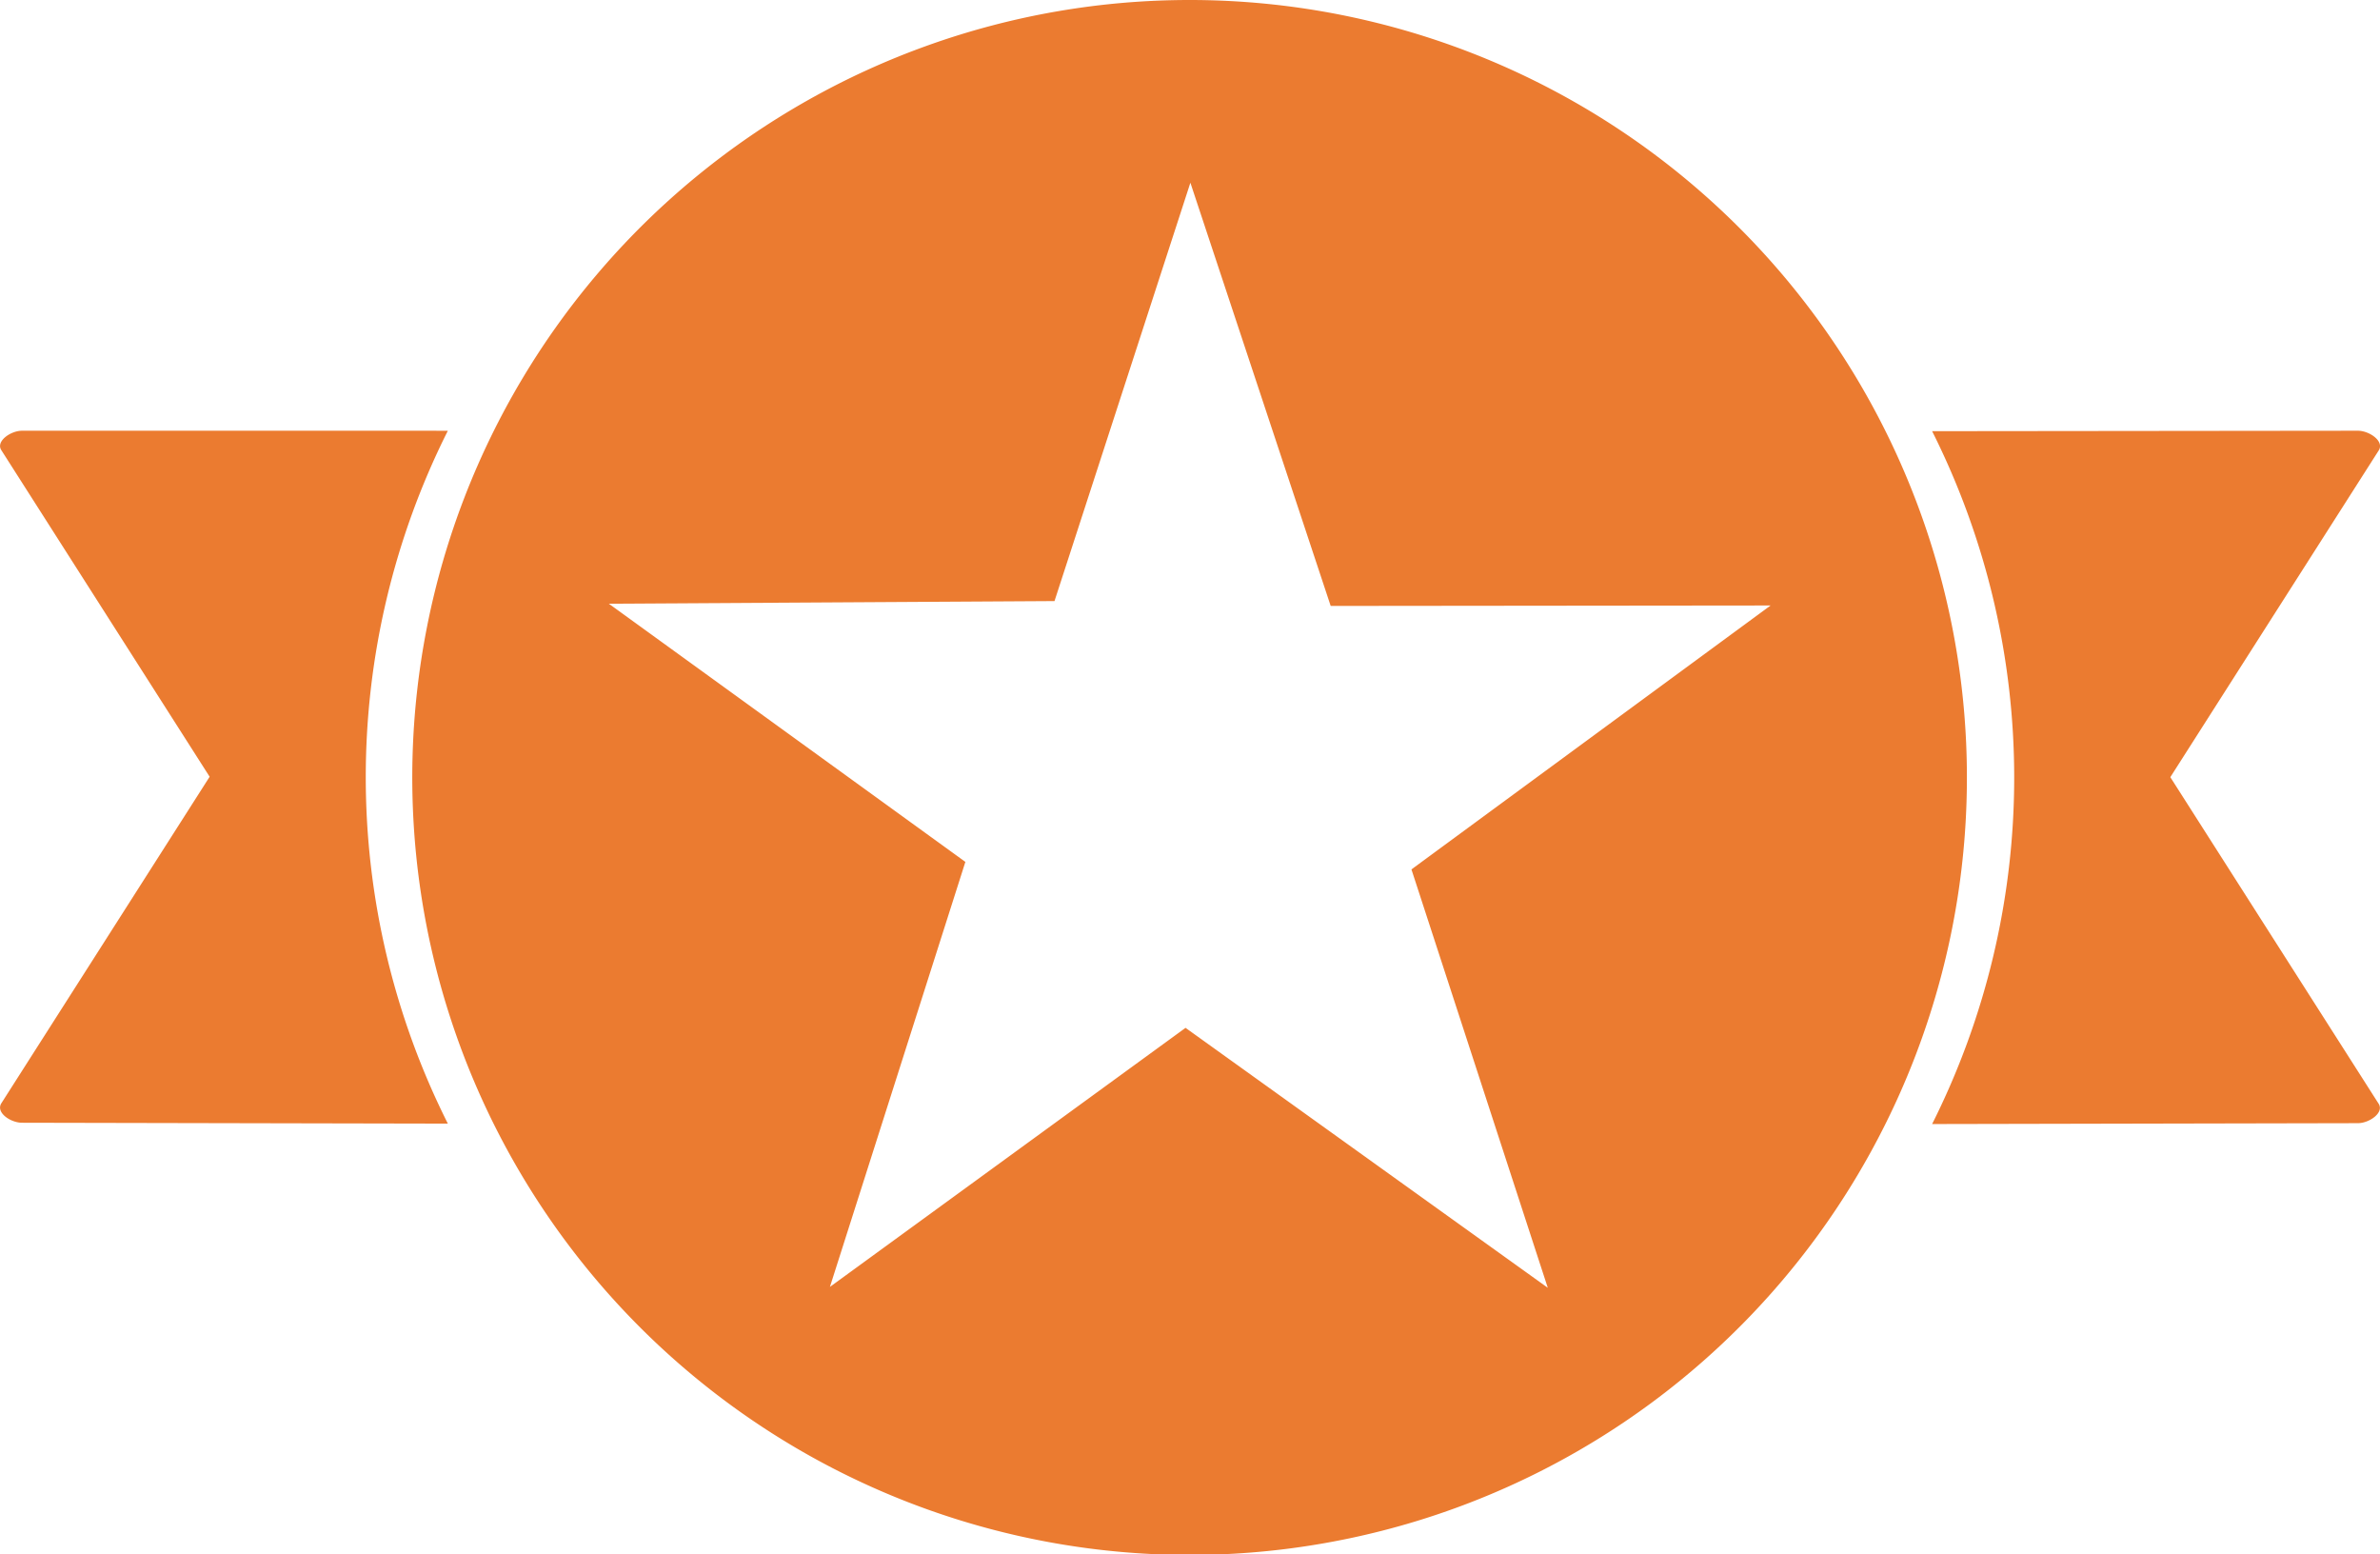 <svg xmlns="http://www.w3.org/2000/svg" width="127.96" height="83.55" viewBox="0 0 127.96 83.55"><path d="M145.09,100.8a41.792,41.792,0,1,0,29.534,12.241A41.785,41.785,0,0,0,145.09,100.8Zm.024,9.821,7.544,22.75,23.651-.024L157,147.533l7.33,22.489-19.476-13.972-19.12,13.925,7.283-22.845-19.168-13.878,23.96-.142,7.306-22.489ZM82.3,123.953c-.617,0-1.423.569-1.115,1.044l11.2,17.555-11.2,17.555c-.308.5.5,1.044,1.115,1.044l22.892.047h0a41.5,41.5,0,0,1,0-37.244Zm125.586,0-22.892.024a41.5,41.5,0,0,1,0,37.244l22.892-.047c.617,0,1.423-.569,1.115-1.044l-11.2-17.555L209,125.021c.332-.5-.5-1.068-1.115-1.068Z" transform="translate(-81.114 -100.8)" fill="#eb7b30"/></svg>